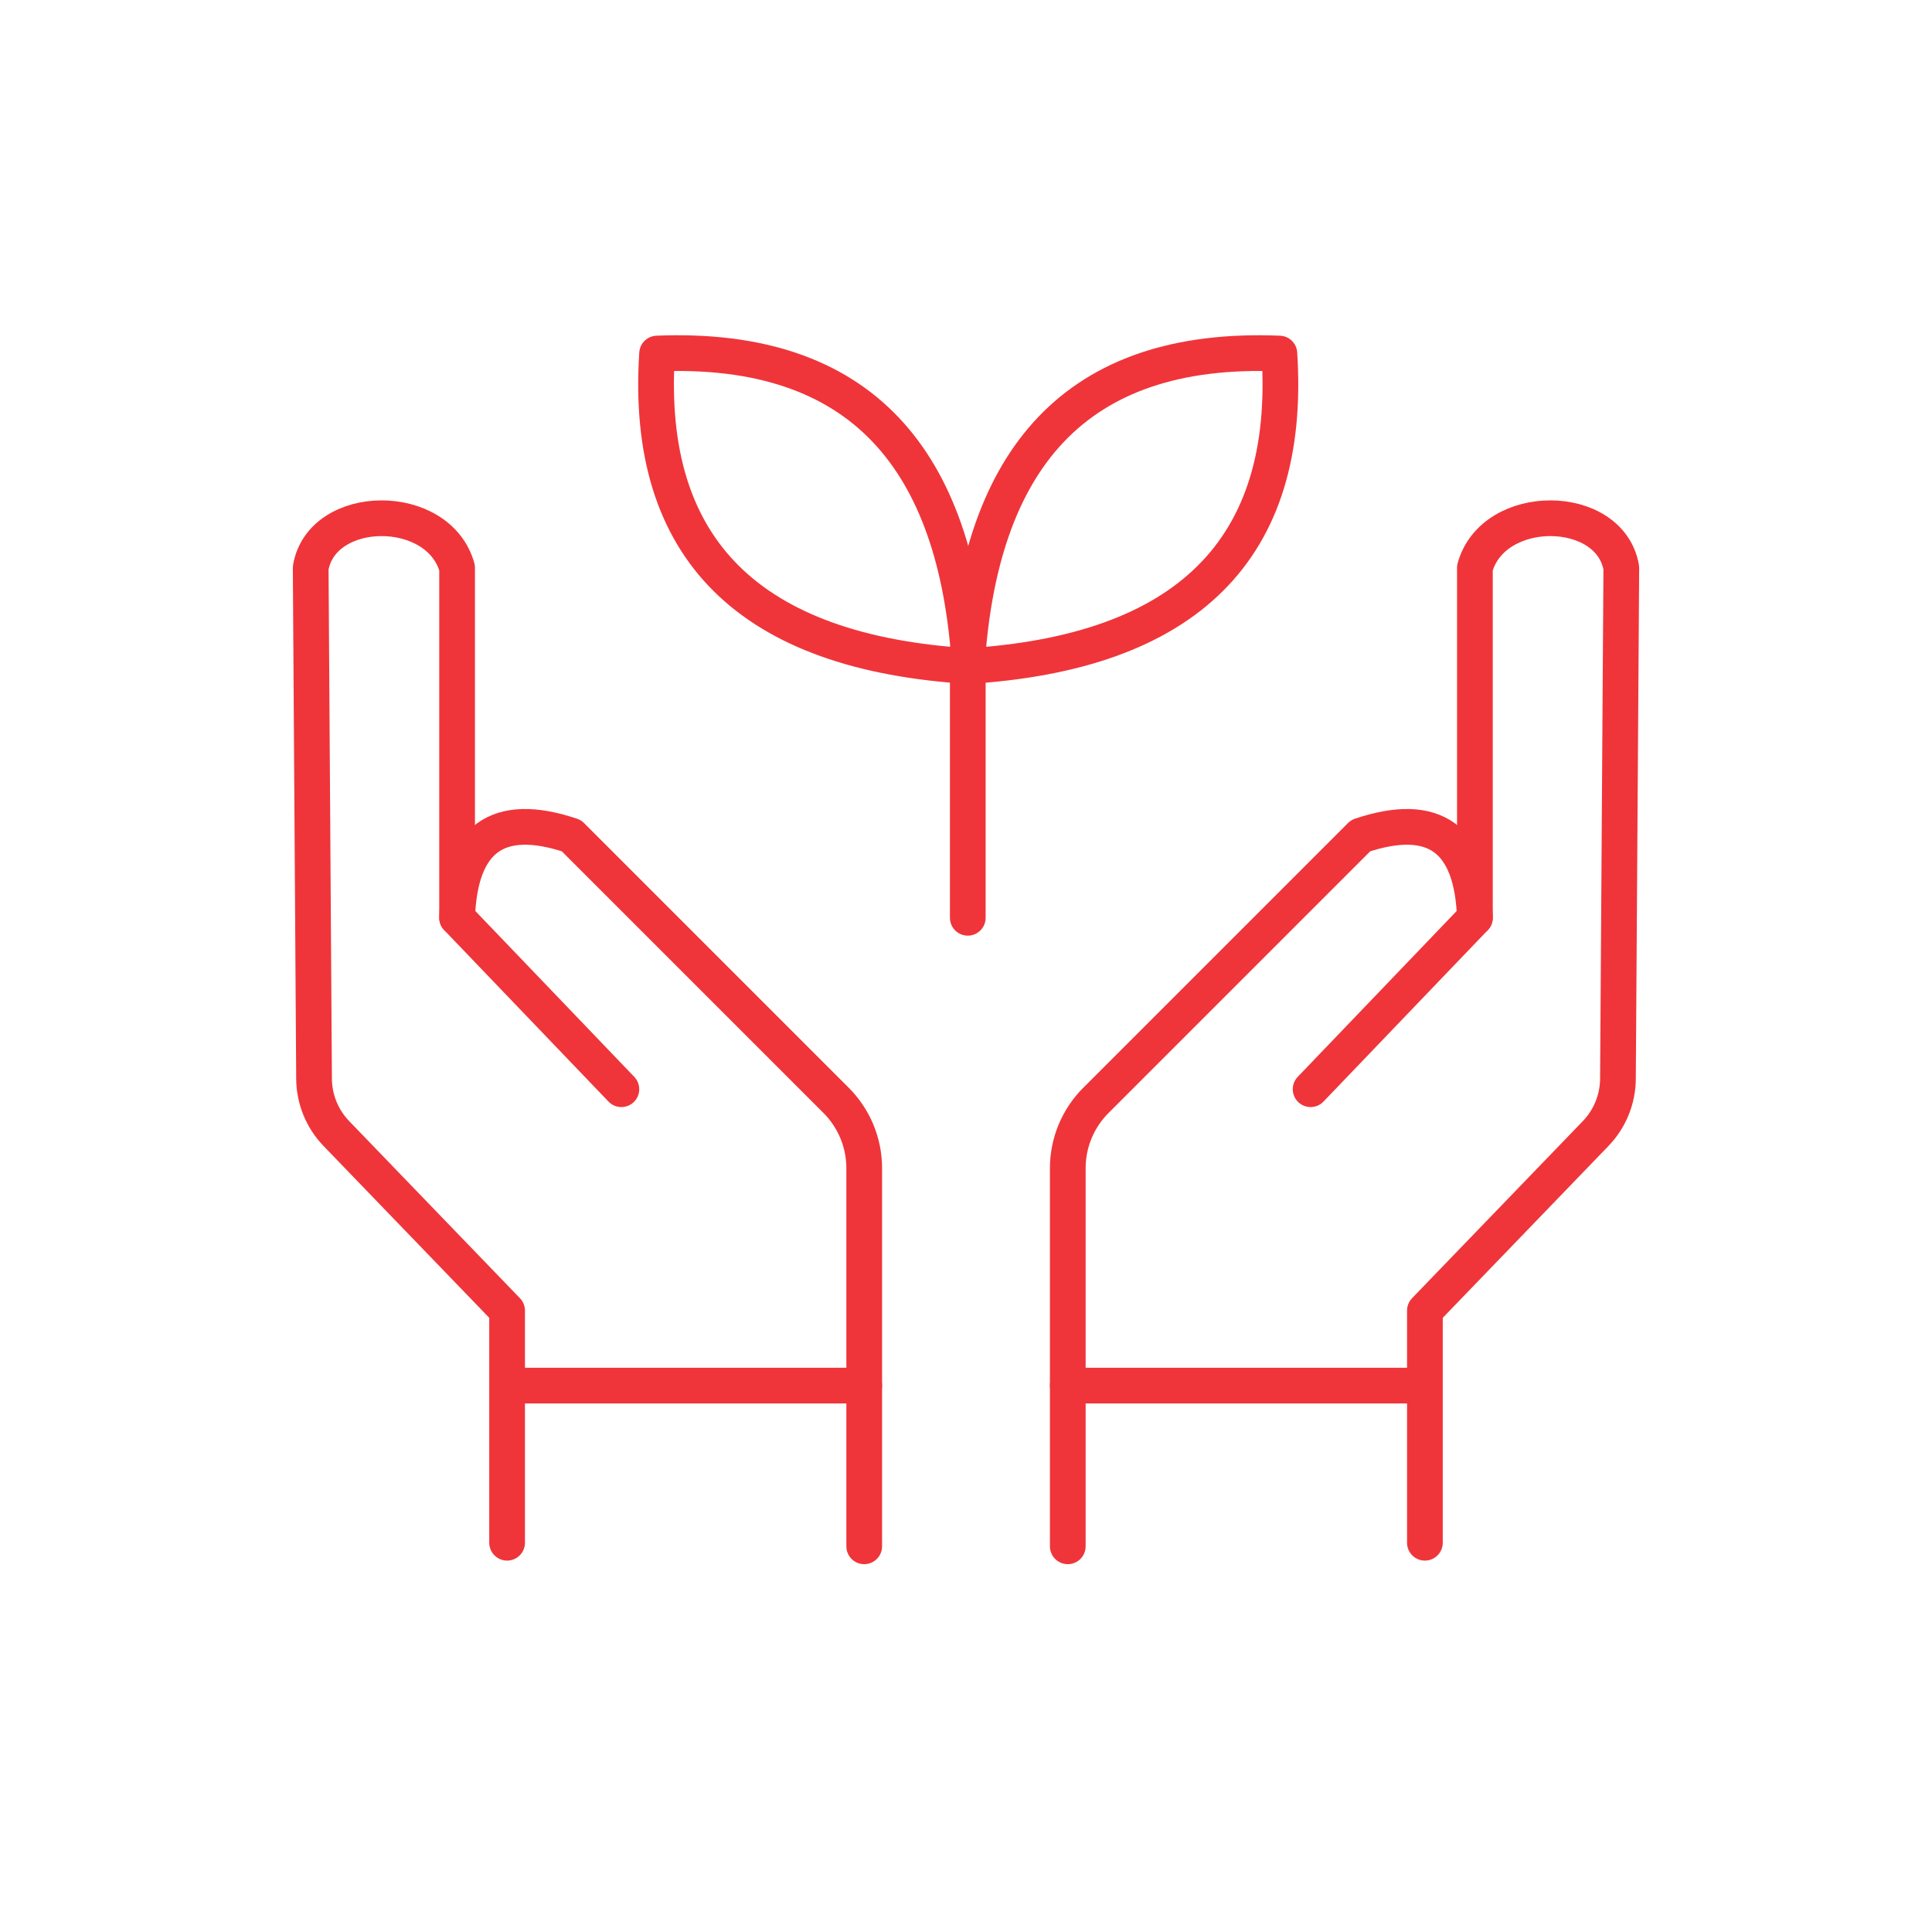 <svg xmlns="http://www.w3.org/2000/svg" xmlns:serif="http://www.serif.com/" id="Ebene_1" width="512" height="512" viewBox="0 0 512 512"><rect id="sustainability" x=".615" y=".734" width="511.054" height="511.054" style="fill: none;"></rect><g><g><path d="M134.388,408.843v-61.516s-31.826-33.006-45.247-46.923c-3.761-3.9-5.878-9.096-5.914-14.514-.203-30.806-.891-135.413-.891-135.413,3-17.372,33.908-17.666,38.802,0v92.747" style="fill: none; stroke: #ef353a; stroke-linecap: round; stroke-linejoin: round; stroke-width: 9.464px;"></path><path d="M164.673,288.651l-43.534-45.427c.724-20.842,10.621-28.385,30.285-21.767l70.16,70.16c4.767,4.767,7.444,11.231,7.444,17.972v100.201" style="fill: none; stroke: #ef353a; stroke-linecap: round; stroke-linejoin: round; stroke-width: 9.464px;"></path><path d="M135.335,367.201h93.693" style="fill: none; stroke: #ef353a; stroke-linecap: round; stroke-linejoin: round; stroke-width: 9.464px;"></path></g><g><path d="M377.612,408.843v-61.516s31.826-33.006,45.247-46.923c3.761-3.9,5.878-9.096,5.914-14.514.203-30.806.891-135.413.891-135.413-3-17.372-33.908-17.666-38.802,0v92.747" style="fill: none; stroke: #ef353a; stroke-linecap: round; stroke-linejoin: round; stroke-width: 9.464px;"></path><path d="M347.327,288.651l43.534-45.427c-.724-20.842-10.621-28.385-30.285-21.767l-70.16,70.16c-4.767,4.767-7.444,11.231-7.444,17.972v100.201" style="fill: none; stroke: #ef353a; stroke-linecap: round; stroke-linejoin: round; stroke-width: 9.464px;"></path><path d="M376.665,367.201h-93.693" style="fill: none; stroke: #ef353a; stroke-linecap: round; stroke-linejoin: round; stroke-width: 9.464px;"></path></g><path d="M174.137,93.693c54.35-2.224,79.399,28.258,82.85,82.85-58.16-3.535-86.241-30.785-82.85-82.85Z" style="fill: none; stroke: #ef353a; stroke-linecap: round; stroke-linejoin: round; stroke-width: 9.464px;"></path><path d="M339.049,93.693c-54.35-2.224-79.398,28.258-82.85,82.85,58.16-3.535,86.241-30.785,82.85-82.85Z" style="fill: none; stroke: #ef353a; stroke-linecap: round; stroke-linejoin: round; stroke-width: 9.464px;"></path><path d="M256.473,174.137v69.087" style="fill: none; stroke: #ef353a; stroke-linecap: round; stroke-linejoin: round; stroke-width: 9.464px;"></path></g></svg>